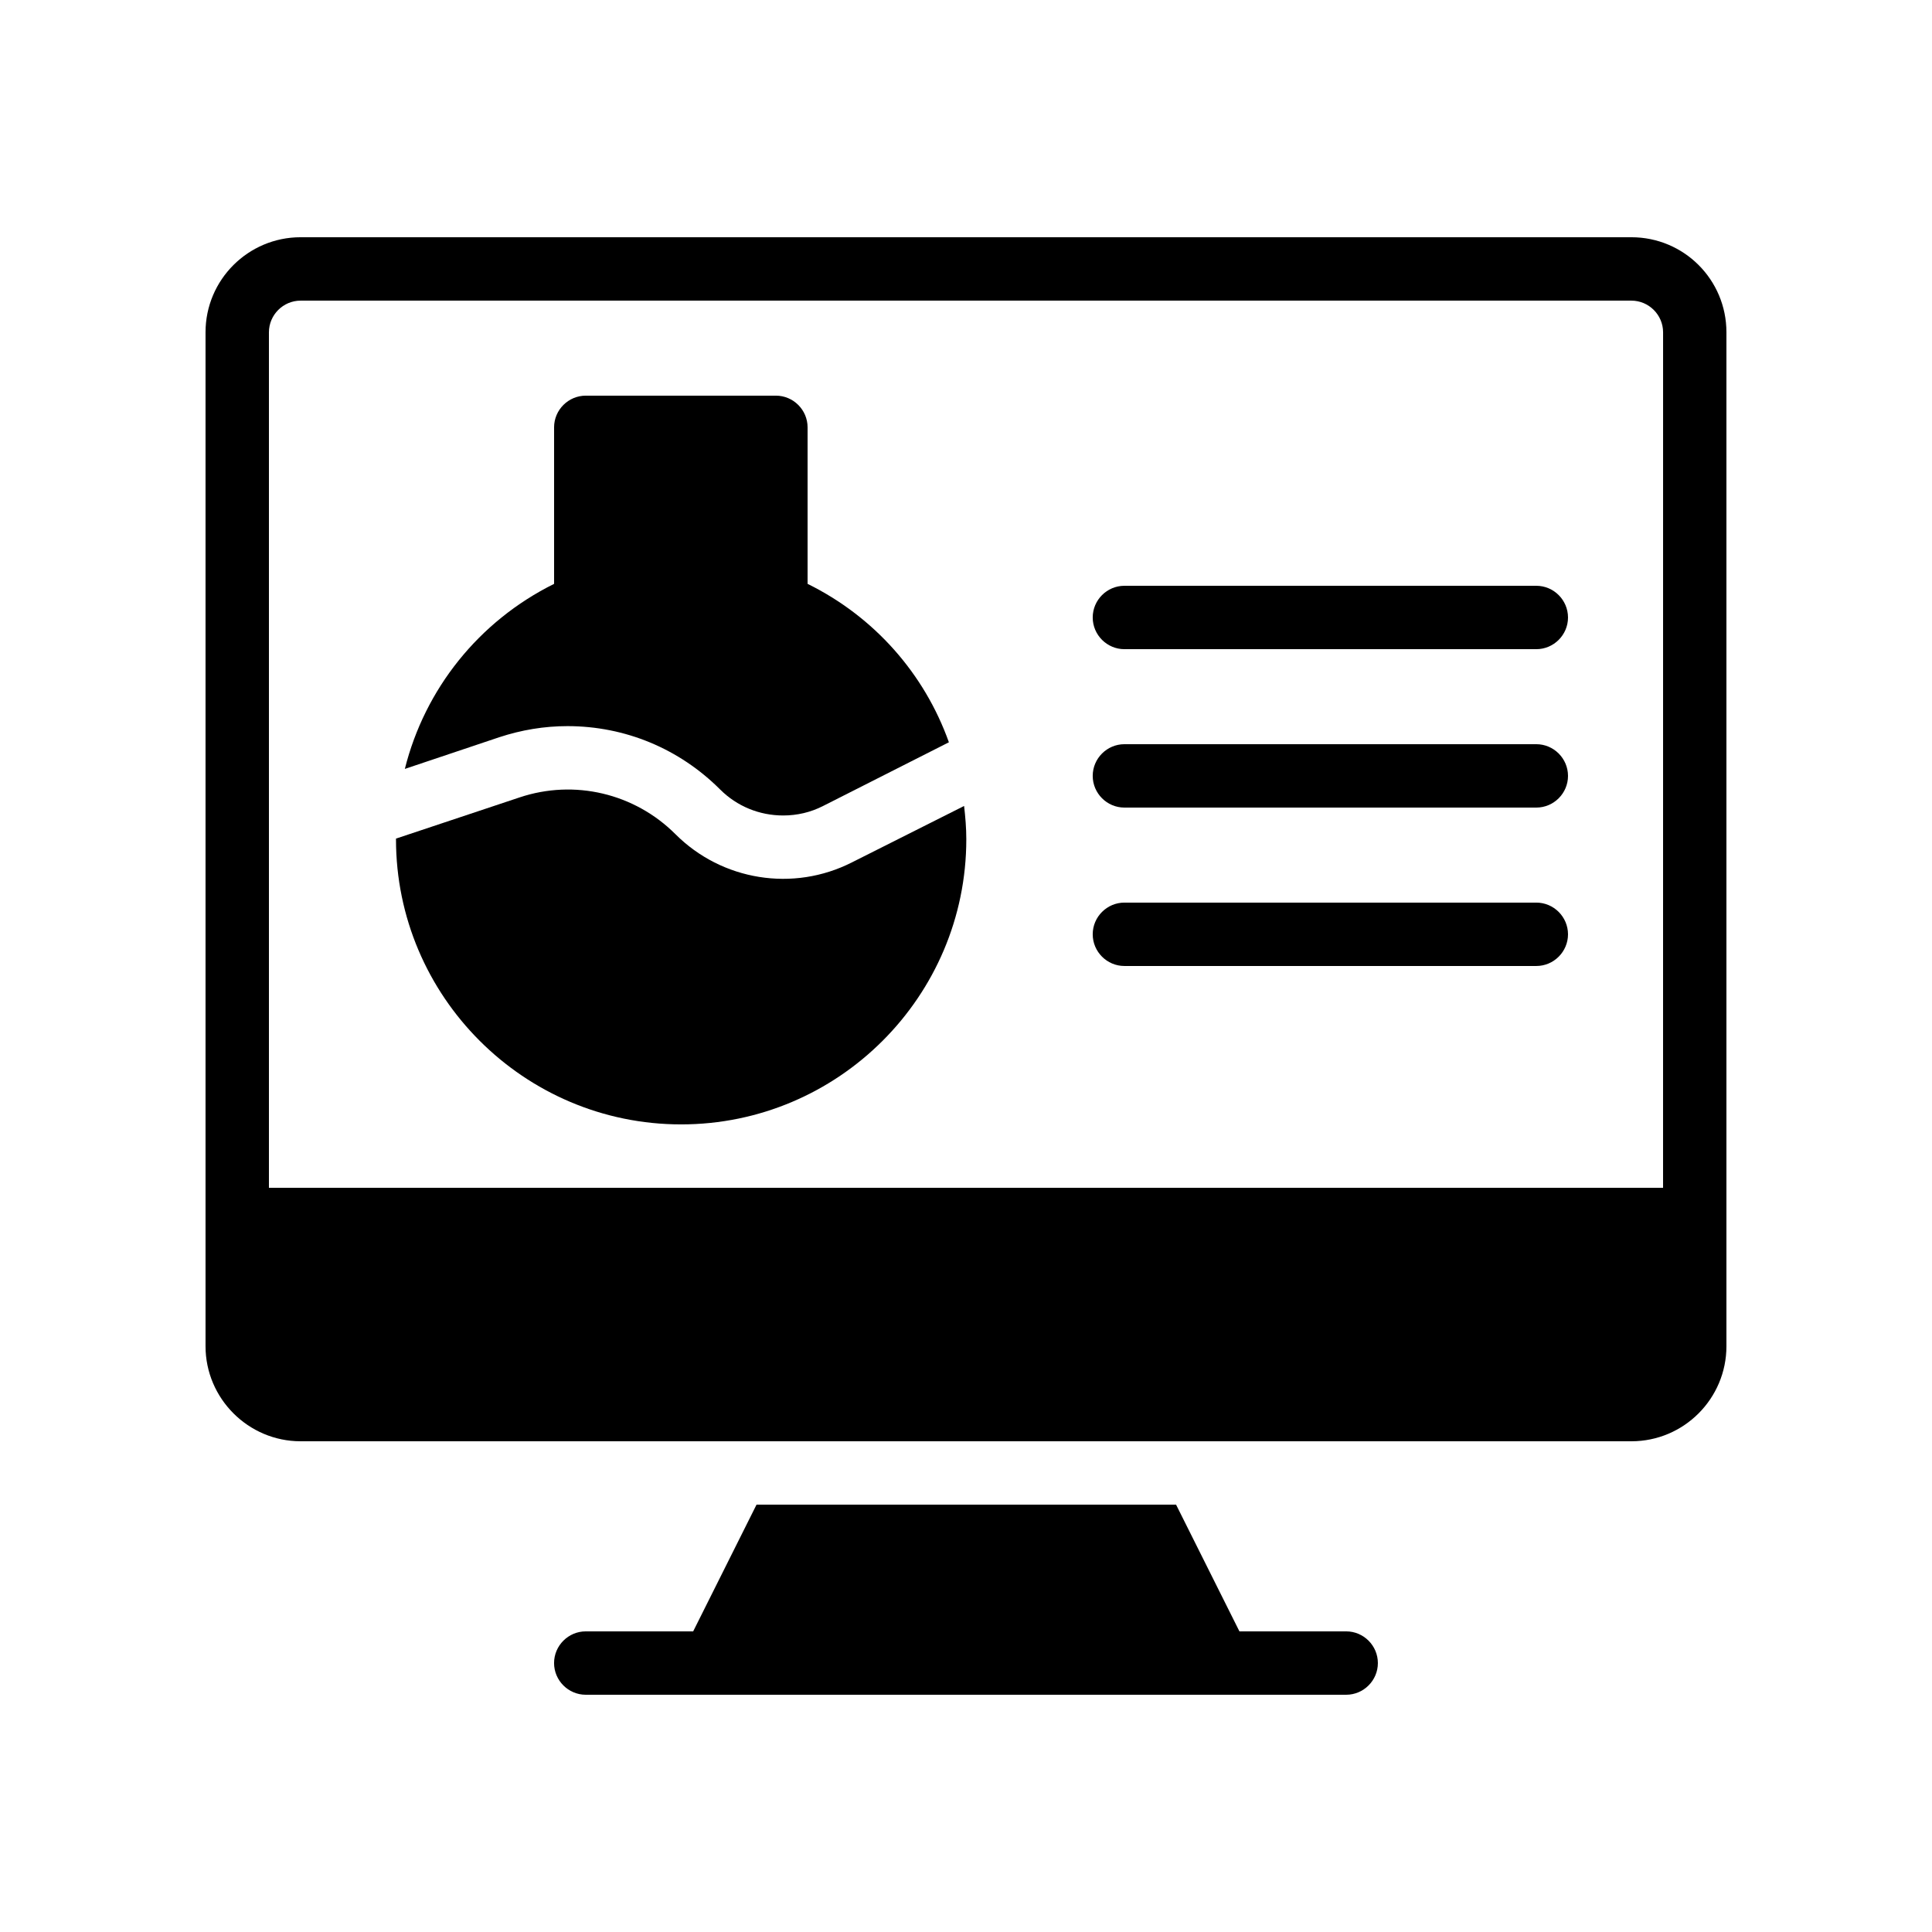 <?xml version="1.0" encoding="UTF-8"?>
<!-- Uploaded to: ICON Repo, www.iconrepo.com, Generator: ICON Repo Mixer Tools -->
<svg fill="#000000" width="800px" height="800px" version="1.1" viewBox="144 144 512 512" xmlns="http://www.w3.org/2000/svg">
 <g>
  <path d="m500.76 576.33h-28.297l-16.793-33.586h-111.18l-16.793 33.586h-28.465c-4.617 0-8.398 3.777-8.398 8.398 0 4.617 3.777 8.398 8.398 8.398h201.52c4.617 0 8.398-3.777 8.398-8.398-0.004-4.621-3.781-8.398-8.398-8.398z"/>
  <path d="m576.33 206.87h-352.67c-13.855 0-25.191 11.25-25.191 25.191v268.7c0 13.855 11.336 25.191 25.191 25.191h352.67c13.938 0 25.191-11.336 25.191-25.191v-268.7c0-13.938-11.254-25.191-25.191-25.191zm8.398 251.91h-369.46v-226.71c0-4.617 3.777-8.398 8.398-8.398h352.67c4.617 0 8.398 3.777 8.398 8.398z"/>
  <path d="m294.37 336.43c15.281 0 29.641 5.961 40.473 16.793 4.449 4.449 10.41 6.887 16.711 6.887 3.695 0 7.305-0.84 10.578-2.519l33.336-16.879c-6.465-18.137-19.734-33.25-37.449-41.984v-41.477c0-4.617-3.777-8.398-8.398-8.398h-50.383c-4.617 0-8.398 3.777-8.398 8.398v41.48c-19.984 9.91-34.258 27.879-39.551 49.039l25.023-8.398c5.883-1.934 11.93-2.941 18.059-2.941z"/>
  <path d="m369.77 372.54c-15.535 7.894-34.426 4.871-46.77-7.473-10.832-10.832-26.785-14.609-41.312-9.742l-32.746 10.914v0.168c0 41.648 33.922 75.57 75.57 75.57 41.648 0 75.57-33.922 75.57-75.57 0-3.023-0.25-5.879-0.586-8.816z"/>
  <path d="m551.14 299.24h-109.16c-4.617 0-8.398 3.777-8.398 8.398 0 4.617 3.777 8.398 8.398 8.398h109.16c4.617 0 8.398-3.777 8.398-8.398-0.004-4.621-3.785-8.398-8.402-8.398z"/>
  <path d="m551.14 341.22h-109.16c-4.617 0-8.398 3.777-8.398 8.398 0 4.617 3.777 8.398 8.398 8.398h109.16c4.617 0 8.398-3.777 8.398-8.398-0.004-4.621-3.785-8.398-8.402-8.398z"/>
  <path d="m551.14 383.2h-109.16c-4.617 0-8.398 3.777-8.398 8.398 0 4.617 3.777 8.398 8.398 8.398h109.16c4.617 0 8.398-3.777 8.398-8.398-0.004-4.617-3.785-8.398-8.402-8.398z"/>
 </g>
</svg>